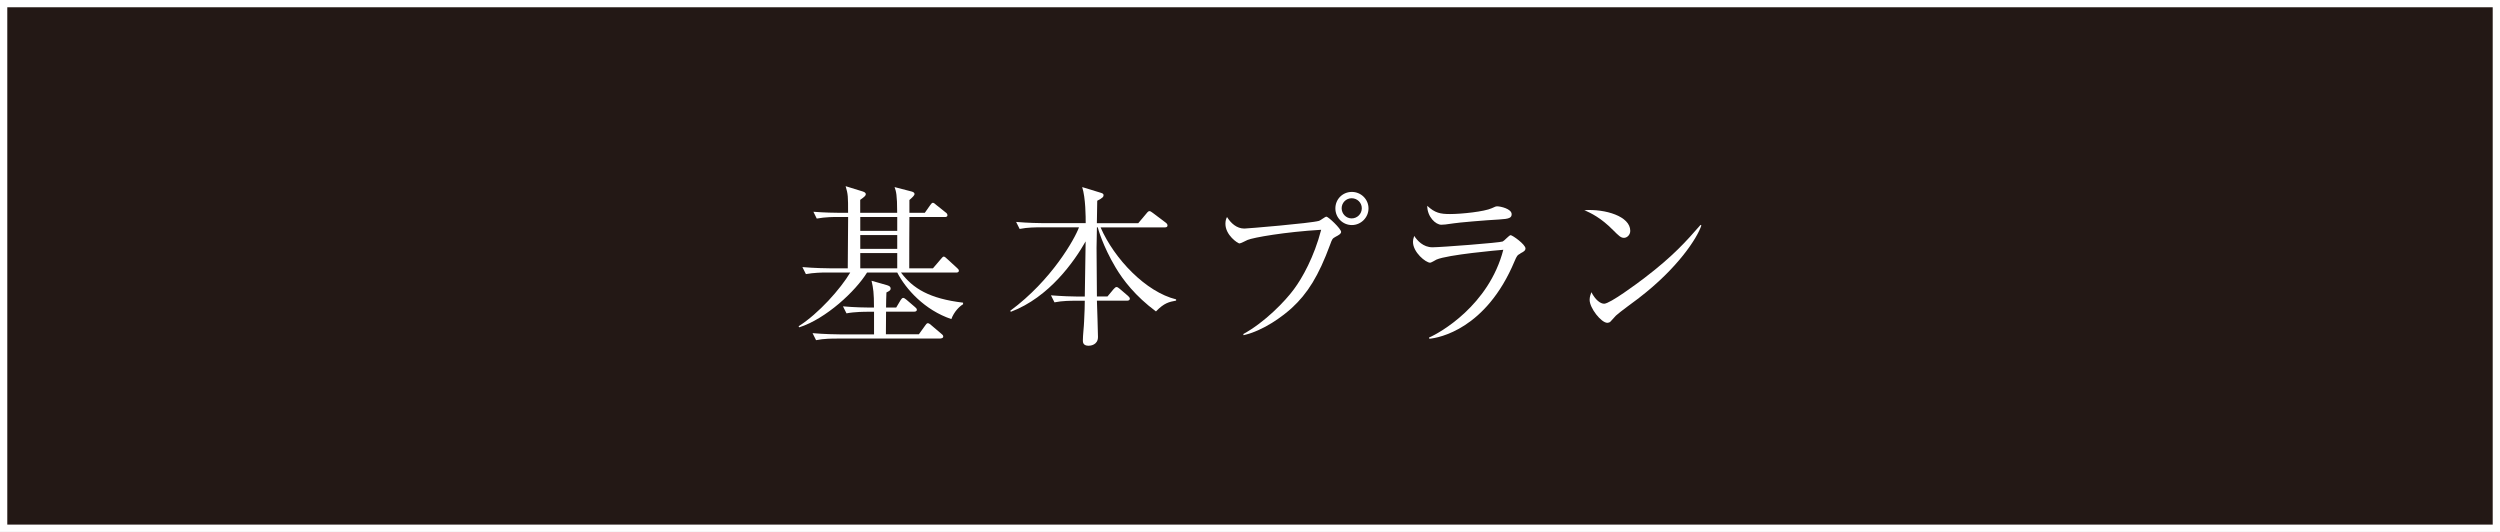 <svg viewBox="0 0 470 100" xmlns="http://www.w3.org/2000/svg"><rect x="0" y="0" width="470" height="100" fill="#808080" stroke="none"/><path d="m.69.69h468.63v98.63h-468.63z" fill="#231815"/><g fill="#fff"><path d="m468.63 1.37v97.26h-467.26v-97.26zm1.37-1.37h-470v100h470z"/><path d="m178.86 59.99c-5.01-1.68-8.57-5.63-10.18-8.76h-5.67c-2.17 3.52-7.71 8.69-12.75 10.31l-.13-.2c3.76-2.37 7.91-7.05 9.72-10.11h-4.45c-.82 0-2.41.03-3.89.3l-.66-1.32c2.27.2 4.65.23 5.07.23h3.46c0-1.51.07-8.27.07-9.65h-2.01c-.59 0-2.27 0-3.89.3l-.63-1.28c2.04.16 4.09.2 5.04.2h1.48c0-3.1 0-3.46-.46-5.01l3.2.99c.26.1.59.2.59.53 0 .23-.2.46-1.05 1.05v2.44h6.95c0-3.42-.2-4.02-.49-4.84l3.16.82c.23.07.59.16.59.49 0 .26-.4.63-.96 1.12v2.4h2.9l1.02-1.45c.16-.23.33-.43.49-.43.2 0 .43.23.63.4l1.78 1.42c.2.13.33.3.33.53 0 .3-.3.33-.49.33h-6.66c-.03 1.71-.03 7.9-.03 9.65h4.45l1.52-1.78c.2-.23.36-.43.49-.43.23 0 .36.16.63.4l1.91 1.75c.16.16.33.3.33.49 0 .33-.3.36-.53.36h-10.35c2.24 3 5.37 4.91 11.67 5.66v.3c-.69.4-1.71 1.42-2.21 2.8zm-2.01 3.66h-19.54c-.82 0-2.41 0-3.89.3l-.66-1.32c2.27.2 4.61.23 5.07.23h6.49v-4.25h-1.29c-.33 0-2.37 0-3.89.3l-.66-1.32c2.17.2 4.45.23 5.07.23h.76c0-2.77-.13-3.62-.46-5.04l2.87.82c.33.1.72.23.72.66 0 .3-.2.43-.79.72-.03.4-.07 2.34-.07 2.83h1.91l.82-1.38c.16-.26.33-.43.49-.43s.4.16.63.36l1.61 1.38c.16.13.33.3.33.49 0 .3-.3.36-.49.36h-5.3c0 .79-.03 3.23-.03 4.25h6.2l1.19-1.65c.16-.23.3-.43.49-.43.23 0 .43.2.63.36l1.94 1.65c.16.13.33.26.33.49 0 .3-.3.36-.49.36zm-8.17-22.85h-6.95v2.6h6.95zm0 3.39h-6.95v2.6h6.95zm0 3.39h-6.95v2.87h6.95z"/><path d="m195.58 42.74c-.82 0-2.41 0-3.89.3l-.66-1.32c2.24.2 4.58.23 5.07.23h8.01c0-1.09 0-4.74-.66-6.78l3.56 1.09c.3.1.46.2.46.43 0 .3-.16.53-1.19 1.05 0 .23-.03 2.8-.07 4.22h7.78l1.55-1.84c.23-.3.4-.43.56-.43s.36.13.66.36l2.4 1.81c.23.16.33.36.33.53 0 .23-.16.36-.49.36h-12.09c2.57 5.93 8.53 12.15 14.2 13.53v.23c-1.35.26-2.24.43-3.79 2.04-3.89-2.9-6.16-5.86-7.61-8.3-2.41-4.05-3.3-7.34-3.33-7.51h-.16c-.03 2.07-.07 3.49-.07 3.85 0 1.45.07 7.84.07 9.15h1.98l1.15-1.38c.23-.26.4-.4.56-.4s.36.13.59.33l1.58 1.35c.23.2.33.36.33.53 0 .2-.2.36-.49.36h-5.7c.03 1.05.2 5.83.2 6.82 0 1.51-1.42 1.65-1.75 1.65-1.09 0-1.09-.69-1.09-1.02 0-.99.2-2.54.23-3.52.1-1.91.13-3.06.13-3.92h-1.81c-.82 0-2.41 0-3.89.3l-.66-1.32c2.04.16 4.09.23 5.07.23h1.29c.03-1.48.16-9.48.16-10.37-2.11 3.72-6.82 10.5-14.07 13.24l-.1-.2c7.81-5.76 12.13-13.53 12.92-15.68h-7.28z"/><path d="m251.08 44.52c-.59.33-.63.4-1.02 1.48-2.17 5.9-4.25 9.19-7.22 11.92-1.68 1.51-5.21 4.22-9.06 5.1l-.03-.23c3.95-2.14 7.84-6.13 9.52-8.43 1.55-2.08 3.79-6.06 5.11-11.16-6.79.4-12.75 1.45-13.84 1.91-.23.1-1.29.66-1.52.66-.3 0-2.64-1.55-2.64-3.69 0-.59.13-.96.3-1.28.72 1.15 1.81 2.17 3.26 2.17.46 0 12.46-.99 14.04-1.45.26-.07 1.15-.79 1.38-.79.36 0 2.77 2.27 2.77 2.87 0 .33-.36.56-1.05.92zm3.07-2.21c-1.71 0-3.1-1.38-3.1-3.13s1.38-3.1 3.1-3.1 3.13 1.38 3.13 3.1-1.42 3.13-3.13 3.13zm-.04-5.04c-1.05 0-1.88.86-1.88 1.88s.82 1.91 1.88 1.91 1.91-.86 1.91-1.91-.86-1.88-1.91-1.88z"/><path d="m285.86 47.65c-.63.33-.69.46-1.12 1.45-5.34 12.78-14.2 14.42-16.02 14.59l-.07-.23c2.04-.86 11.27-6.06 13.97-16.5-.96.07-10.45.92-12.56 1.84-.2.1-.99.59-1.19.59-.82 0-3.23-1.94-3.23-3.92 0-.3.03-.56.23-1.12.56.86 1.68 2.14 3.43 2.14 1.58 0 12.72-.86 13.21-1.09.3-.13 1.22-1.19 1.48-1.19.36 0 2.8 1.75 2.8 2.5 0 .43-.43.66-.96.92zm-3.96-6.39c-2.54.13-7.88.59-8.63.73-1.61.23-1.78.26-2.31.26-1.05 0-2.64-1.48-2.64-3.56 1.45 1.35 2.47 1.55 4.28 1.55 2.21 0 6.46-.46 7.84-1.09.66-.3.76-.36 1.05-.36.59 0 2.7.46 2.7 1.48 0 .66-.43.89-2.31.99z"/><path d="m305.27 44.71c-.56 0-.96-.4-2.01-1.45-2.31-2.34-4.15-3.19-5.4-3.75 3.95-.26 8.63 1.15 8.63 3.89 0 .72-.56 1.32-1.22 1.32zm2.87 11.3c-.69.53-3.79 2.77-4.35 3.33-.16.16-.89.99-1.05 1.15-.13.13-.4.2-.56.2-1.15 0-3.33-2.77-3.33-4.31 0-.59.2-1.09.33-1.45.76 1.48 1.71 2.17 2.4 2.17 1.09 0 6.2-3.79 7.61-4.87 5.31-4.05 7.84-6.88 10.51-9.95l.16.1c-.79 2.4-4.48 8.07-11.73 13.63z"/></g></svg>